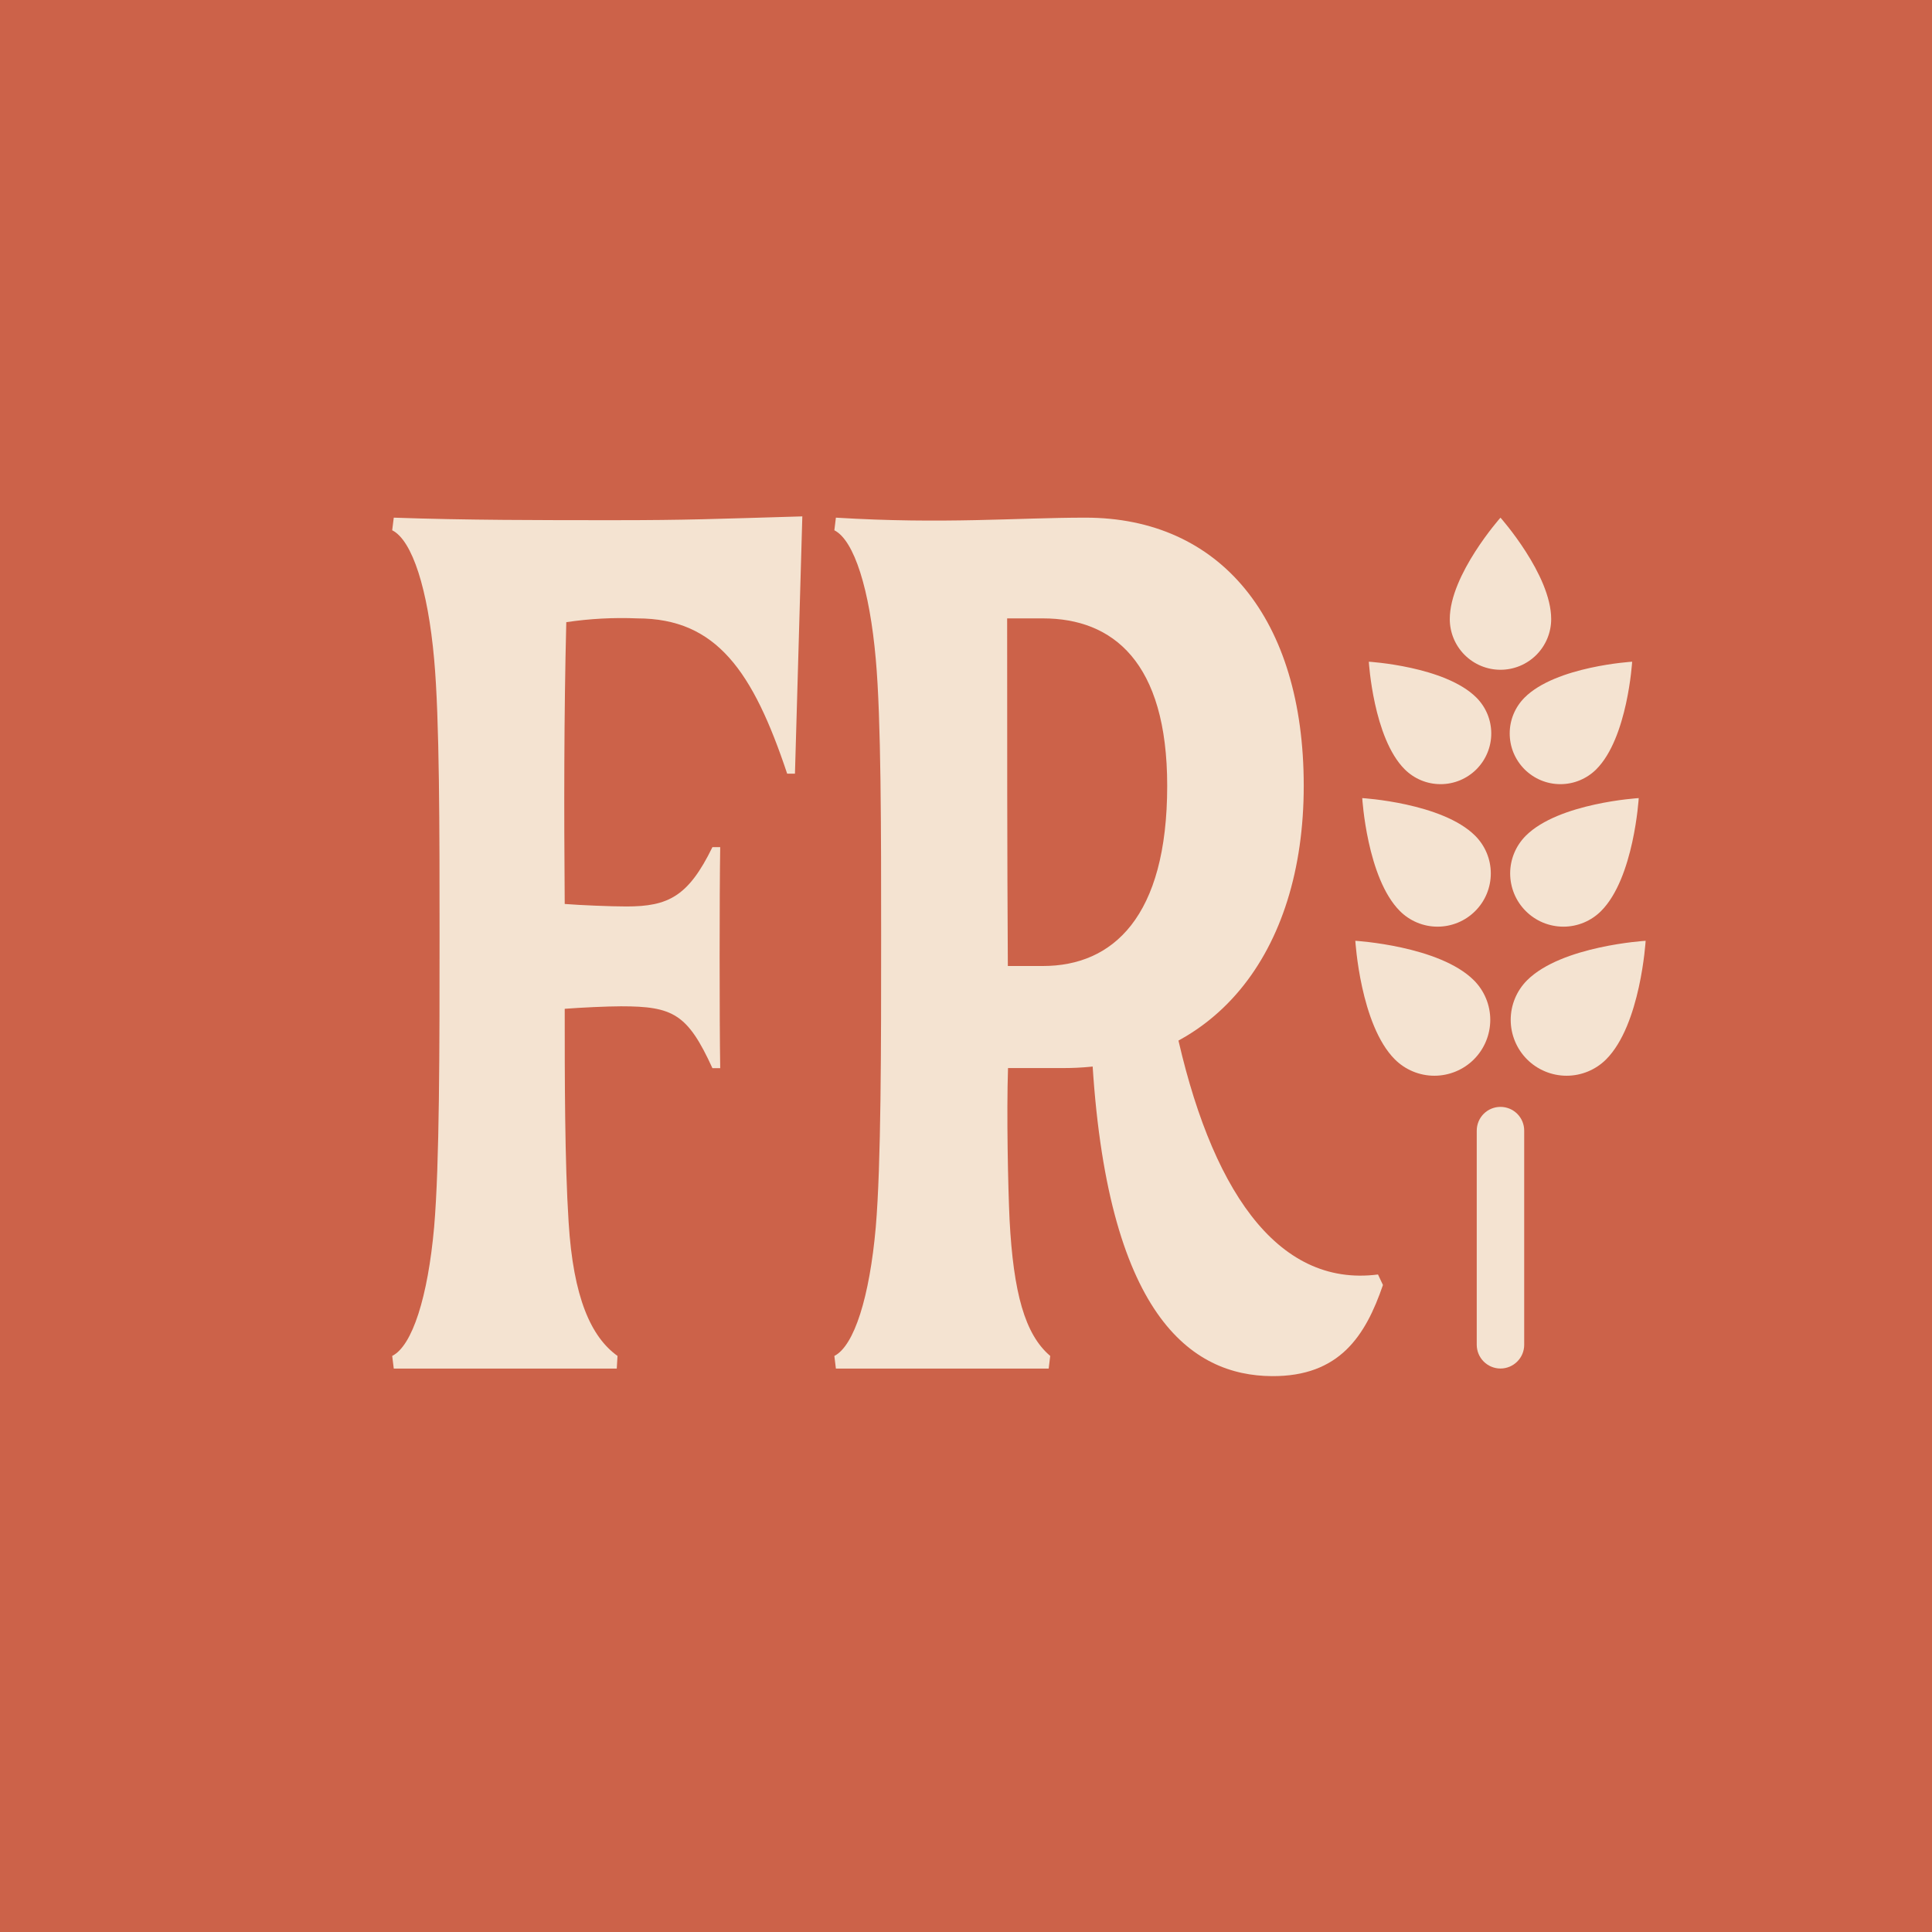 <?xml version="1.0" encoding="UTF-8"?> <svg xmlns="http://www.w3.org/2000/svg" width="64" height="64" viewBox="0 0 64 64" fill="none"> <rect width="64" height="64" fill="#E5E5E5"></rect> <g clip-path="url(#clip0_0_1)"> <rect width="1200" height="8840" transform="translate(-162 -14)" fill="#F1E3D3"></rect> <path d="M64 0H0V64H64V0Z" fill="#CC6249"></path> <path d="M13.044 45.336L12.992 44.917C13.661 44.583 14.175 42.952 14.381 40.651C14.561 38.56 14.561 34.671 14.561 30.991C14.561 27.52 14.561 23.797 14.381 21.832C14.175 19.532 13.661 17.901 12.992 17.566L13.044 17.148C15.41 17.232 17.949 17.232 20.315 17.232C22.759 17.232 23.697 17.19 26.578 17.106L26.334 25.629H26.076C24.945 22.241 23.736 20.485 21.113 20.485C20.326 20.452 19.538 20.494 18.759 20.61C18.682 23.705 18.682 26.766 18.707 29.945C19.222 29.986 20.237 30.028 20.751 30.028C22.14 30.028 22.803 29.694 23.6 28.063H23.858C23.832 29.527 23.832 33.879 23.858 35.384H23.6C22.777 33.586 22.294 33.335 20.571 33.335C20.134 33.335 19.222 33.377 18.707 33.418C18.707 35.718 18.707 38.477 18.836 40.484C18.99 42.993 19.582 44.29 20.456 44.917L20.431 45.336L13.044 45.336Z" fill="#CC6249"></path> <path d="M36.168 34.859C36.633 43.609 39.48 45.57 42.134 45.586C44.377 45.6 45.236 44.247 45.812 42.567L45.648 42.219C42.266 42.656 40.074 39.322 38.94 34.027L36.168 34.859Z" fill="#CC6249"></path> <path d="M43.188 26.031C43.188 20.485 40.416 17.148 35.957 17.148C33.669 17.148 31.274 17.367 27.69 17.148L27.639 17.566C28.299 17.901 28.808 19.532 29.011 21.832C29.189 23.797 29.189 27.52 29.189 30.991C29.189 34.671 29.189 38.56 29.011 40.652C28.808 42.952 28.299 44.583 27.639 44.917L27.69 45.336H34.739L34.79 44.917C33.951 44.206 33.57 42.827 33.443 40.401C33.392 39.313 33.341 36.887 33.392 35.381H35.225C40.219 35.381 43.188 31.577 43.188 26.031ZM34.551 32H33.386C33.363 28.253 33.363 24.414 33.363 20.485H34.551C36.857 20.485 38.665 21.921 38.665 26.031C38.665 30.383 36.857 32 34.551 32Z" fill="#CC6249"></path> <path d="M51.385 20.507C51.385 20.953 51.208 21.38 50.893 21.695C50.578 22.01 50.151 22.187 49.705 22.187C49.26 22.187 48.833 22.01 48.518 21.695C48.203 21.38 48.026 20.953 48.026 20.507C48.026 19.039 49.705 17.148 49.705 17.148C49.705 17.148 51.385 19.039 51.385 20.507ZM54.067 21.92C54.067 21.92 51.542 22.07 50.504 23.108C50.348 23.264 50.224 23.449 50.139 23.653C50.054 23.857 50.011 24.075 50.011 24.296C50.011 24.517 50.054 24.735 50.138 24.939C50.223 25.143 50.347 25.328 50.503 25.485C50.659 25.64 50.844 25.764 51.048 25.849C51.252 25.933 51.471 25.977 51.691 25.976C51.912 25.976 52.131 25.933 52.334 25.848C52.538 25.763 52.724 25.639 52.88 25.483C53.917 24.445 54.067 21.92 54.067 21.92ZM45.344 21.92C45.344 21.92 47.869 22.07 48.907 23.108C49.063 23.264 49.187 23.449 49.272 23.653C49.356 23.857 49.4 24.075 49.4 24.296C49.4 24.517 49.357 24.735 49.272 24.939C49.188 25.143 49.064 25.328 48.908 25.485C48.752 25.64 48.567 25.764 48.363 25.849C48.159 25.933 47.94 25.977 47.719 25.976C47.499 25.976 47.28 25.933 47.076 25.848C46.872 25.763 46.687 25.639 46.531 25.483C45.493 24.445 45.344 21.92 45.344 21.92ZM53.038 30.179C52.874 30.343 52.68 30.473 52.466 30.562C52.252 30.651 52.023 30.697 51.791 30.697C51.559 30.697 51.329 30.651 51.115 30.563C50.901 30.474 50.707 30.344 50.543 30.18C50.379 30.017 50.249 29.822 50.16 29.608C50.072 29.394 50.026 29.164 50.026 28.932C50.026 28.701 50.072 28.471 50.161 28.257C50.25 28.043 50.38 27.849 50.544 27.685C51.634 26.595 54.285 26.438 54.285 26.438C54.285 26.438 54.128 29.089 53.038 30.179ZM45.126 26.438C45.126 26.438 47.777 26.595 48.867 27.685C49.031 27.849 49.161 28.043 49.25 28.257C49.339 28.471 49.385 28.701 49.385 28.932C49.385 29.164 49.339 29.394 49.251 29.608C49.162 29.822 49.032 30.017 48.868 30.18C48.704 30.344 48.51 30.474 48.295 30.563C48.081 30.651 47.852 30.697 47.62 30.697C47.388 30.697 47.159 30.651 46.945 30.562C46.731 30.473 46.536 30.343 46.373 30.179C45.283 29.089 45.126 26.438 45.126 26.438ZM53.205 35.093C53.033 35.265 52.829 35.401 52.604 35.494C52.379 35.587 52.139 35.635 51.895 35.635C51.652 35.635 51.411 35.587 51.187 35.494C50.962 35.401 50.758 35.265 50.586 35.093C50.414 34.921 50.278 34.717 50.185 34.492C50.092 34.267 50.044 34.027 50.044 33.783C50.044 33.54 50.092 33.299 50.185 33.075C50.278 32.85 50.414 32.646 50.586 32.474C51.73 31.33 54.514 31.165 54.514 31.165C54.514 31.165 54.349 33.948 53.205 35.093ZM44.897 31.165C44.897 31.165 47.68 31.33 48.825 32.474C48.997 32.646 49.133 32.85 49.226 33.075C49.319 33.299 49.367 33.54 49.367 33.783C49.367 34.027 49.319 34.267 49.226 34.492C49.133 34.717 48.997 34.921 48.825 35.093C48.653 35.265 48.449 35.401 48.224 35.494C47.999 35.587 47.758 35.635 47.515 35.635C47.272 35.635 47.031 35.587 46.807 35.494C46.582 35.401 46.378 35.265 46.206 35.093C45.062 33.948 44.897 31.165 44.897 31.165ZM50.491 37.451V44.55C50.491 44.758 50.408 44.957 50.26 45.104C50.113 45.251 49.913 45.334 49.705 45.334C49.497 45.334 49.298 45.251 49.15 45.104C49.003 44.957 48.92 44.758 48.919 44.55V37.451C48.92 37.243 49.003 37.043 49.15 36.896C49.298 36.749 49.497 36.667 49.705 36.667C49.913 36.667 50.113 36.749 50.26 36.896C50.408 37.043 50.491 37.243 50.491 37.451Z" fill="#CC6249"></path> <path d="M13.044 45.336L12.992 44.917C13.661 44.583 14.175 42.952 14.381 40.651C14.561 38.56 14.561 34.671 14.561 30.991C14.561 27.52 14.561 23.797 14.381 21.832C14.175 19.532 13.661 17.901 12.992 17.566L13.044 17.148C15.41 17.232 17.949 17.232 20.315 17.232C22.759 17.232 23.697 17.19 26.578 17.106L26.334 25.629H26.076C24.945 22.241 23.736 20.485 21.113 20.485C20.326 20.452 19.538 20.494 18.759 20.61C18.682 23.705 18.682 26.766 18.707 29.945C19.222 29.986 20.237 30.028 20.751 30.028C22.14 30.028 22.803 29.694 23.6 28.063H23.858C23.832 29.527 23.832 33.879 23.858 35.384H23.6C22.777 33.586 22.294 33.335 20.571 33.335C20.134 33.335 19.222 33.377 18.707 33.418C18.707 35.718 18.707 38.477 18.836 40.484C18.99 42.993 19.582 44.29 20.456 44.917L20.431 45.336L13.044 45.336Z" fill="#F4E3D1"></path> <path d="M36.168 34.859C36.633 43.609 39.48 45.57 42.134 45.586C44.377 45.6 45.236 44.247 45.812 42.567L45.648 42.219C42.266 42.656 40.074 39.322 38.94 34.027L36.168 34.859Z" fill="#F4E3D1"></path> <path d="M43.188 26.031C43.188 20.485 40.416 17.148 35.957 17.148C33.669 17.148 31.274 17.367 27.69 17.148L27.639 17.566C28.299 17.901 28.808 19.532 29.011 21.832C29.189 23.797 29.189 27.52 29.189 30.991C29.189 34.671 29.189 38.56 29.011 40.652C28.808 42.952 28.299 44.583 27.639 44.917L27.69 45.336H34.739L34.79 44.917C33.951 44.206 33.57 42.827 33.443 40.401C33.392 39.313 33.341 36.887 33.392 35.381H35.225C40.219 35.381 43.188 31.577 43.188 26.031ZM34.551 32H33.386C33.363 28.253 33.363 24.414 33.363 20.485H34.551C36.857 20.485 38.665 21.921 38.665 26.031C38.665 30.383 36.857 32 34.551 32Z" fill="#F4E3D1"></path> <path d="M51.385 20.507C51.385 20.953 51.208 21.38 50.893 21.695C50.578 22.01 50.151 22.187 49.705 22.187C49.26 22.187 48.833 22.01 48.518 21.695C48.203 21.38 48.026 20.953 48.026 20.507C48.026 19.039 49.705 17.148 49.705 17.148C49.705 17.148 51.385 19.039 51.385 20.507ZM54.067 21.92C54.067 21.92 51.542 22.07 50.504 23.108C50.348 23.264 50.224 23.449 50.139 23.653C50.054 23.857 50.011 24.075 50.011 24.296C50.011 24.517 50.054 24.735 50.138 24.939C50.223 25.143 50.347 25.328 50.503 25.485C50.659 25.64 50.844 25.764 51.048 25.849C51.252 25.933 51.471 25.977 51.691 25.976C51.912 25.976 52.131 25.933 52.334 25.848C52.538 25.763 52.724 25.639 52.88 25.483C53.917 24.445 54.067 21.92 54.067 21.92ZM45.344 21.92C45.344 21.92 47.869 22.07 48.907 23.108C49.063 23.264 49.187 23.449 49.272 23.653C49.356 23.857 49.4 24.075 49.4 24.296C49.4 24.517 49.357 24.735 49.272 24.939C49.188 25.143 49.064 25.328 48.908 25.485C48.752 25.64 48.567 25.764 48.363 25.849C48.159 25.933 47.94 25.977 47.719 25.976C47.499 25.976 47.28 25.933 47.076 25.848C46.872 25.763 46.687 25.639 46.531 25.483C45.493 24.445 45.344 21.92 45.344 21.92ZM53.038 30.179C52.874 30.343 52.68 30.473 52.466 30.562C52.252 30.651 52.023 30.697 51.791 30.697C51.559 30.697 51.329 30.651 51.115 30.563C50.901 30.474 50.707 30.344 50.543 30.18C50.379 30.017 50.249 29.822 50.16 29.608C50.072 29.394 50.026 29.164 50.026 28.932C50.026 28.701 50.072 28.471 50.161 28.257C50.25 28.043 50.38 27.849 50.544 27.685C51.634 26.595 54.285 26.438 54.285 26.438C54.285 26.438 54.128 29.089 53.038 30.179ZM45.126 26.438C45.126 26.438 47.777 26.595 48.867 27.685C49.031 27.849 49.161 28.043 49.25 28.257C49.339 28.471 49.385 28.701 49.385 28.932C49.385 29.164 49.339 29.394 49.251 29.608C49.162 29.822 49.032 30.017 48.868 30.18C48.704 30.344 48.51 30.474 48.295 30.563C48.081 30.651 47.852 30.697 47.62 30.697C47.388 30.697 47.159 30.651 46.945 30.562C46.731 30.473 46.536 30.343 46.373 30.179C45.283 29.089 45.126 26.438 45.126 26.438ZM53.205 35.093C53.033 35.265 52.829 35.401 52.604 35.494C52.379 35.587 52.139 35.635 51.895 35.635C51.652 35.635 51.411 35.587 51.187 35.494C50.962 35.401 50.758 35.265 50.586 35.093C50.414 34.921 50.278 34.717 50.185 34.492C50.092 34.267 50.044 34.027 50.044 33.783C50.044 33.54 50.092 33.299 50.185 33.075C50.278 32.85 50.414 32.646 50.586 32.474C51.73 31.33 54.514 31.165 54.514 31.165C54.514 31.165 54.349 33.948 53.205 35.093ZM44.897 31.165C44.897 31.165 47.68 31.33 48.825 32.474C48.997 32.646 49.133 32.85 49.226 33.075C49.319 33.299 49.367 33.54 49.367 33.783C49.367 34.027 49.319 34.267 49.226 34.492C49.133 34.717 48.997 34.921 48.825 35.093C48.653 35.265 48.449 35.401 48.224 35.494C47.999 35.587 47.758 35.635 47.515 35.635C47.272 35.635 47.031 35.587 46.807 35.494C46.582 35.401 46.378 35.265 46.206 35.093C45.062 33.948 44.897 31.165 44.897 31.165ZM50.491 37.451V44.55C50.491 44.758 50.408 44.957 50.26 45.104C50.113 45.251 49.913 45.334 49.705 45.334C49.497 45.334 49.298 45.251 49.15 45.104C49.003 44.957 48.92 44.758 48.919 44.55V37.451C48.92 37.243 49.003 37.043 49.15 36.896C49.298 36.749 49.497 36.667 49.705 36.667C49.913 36.667 50.113 36.749 50.26 36.896C50.408 37.043 50.491 37.243 50.491 37.451Z" fill="#F4E3D1"></path> </g> <defs> <clipPath id="clip0_0_1"> <rect width="1200" height="8840" fill="white" transform="translate(-162 -14)"></rect> </clipPath> </defs> </svg> 